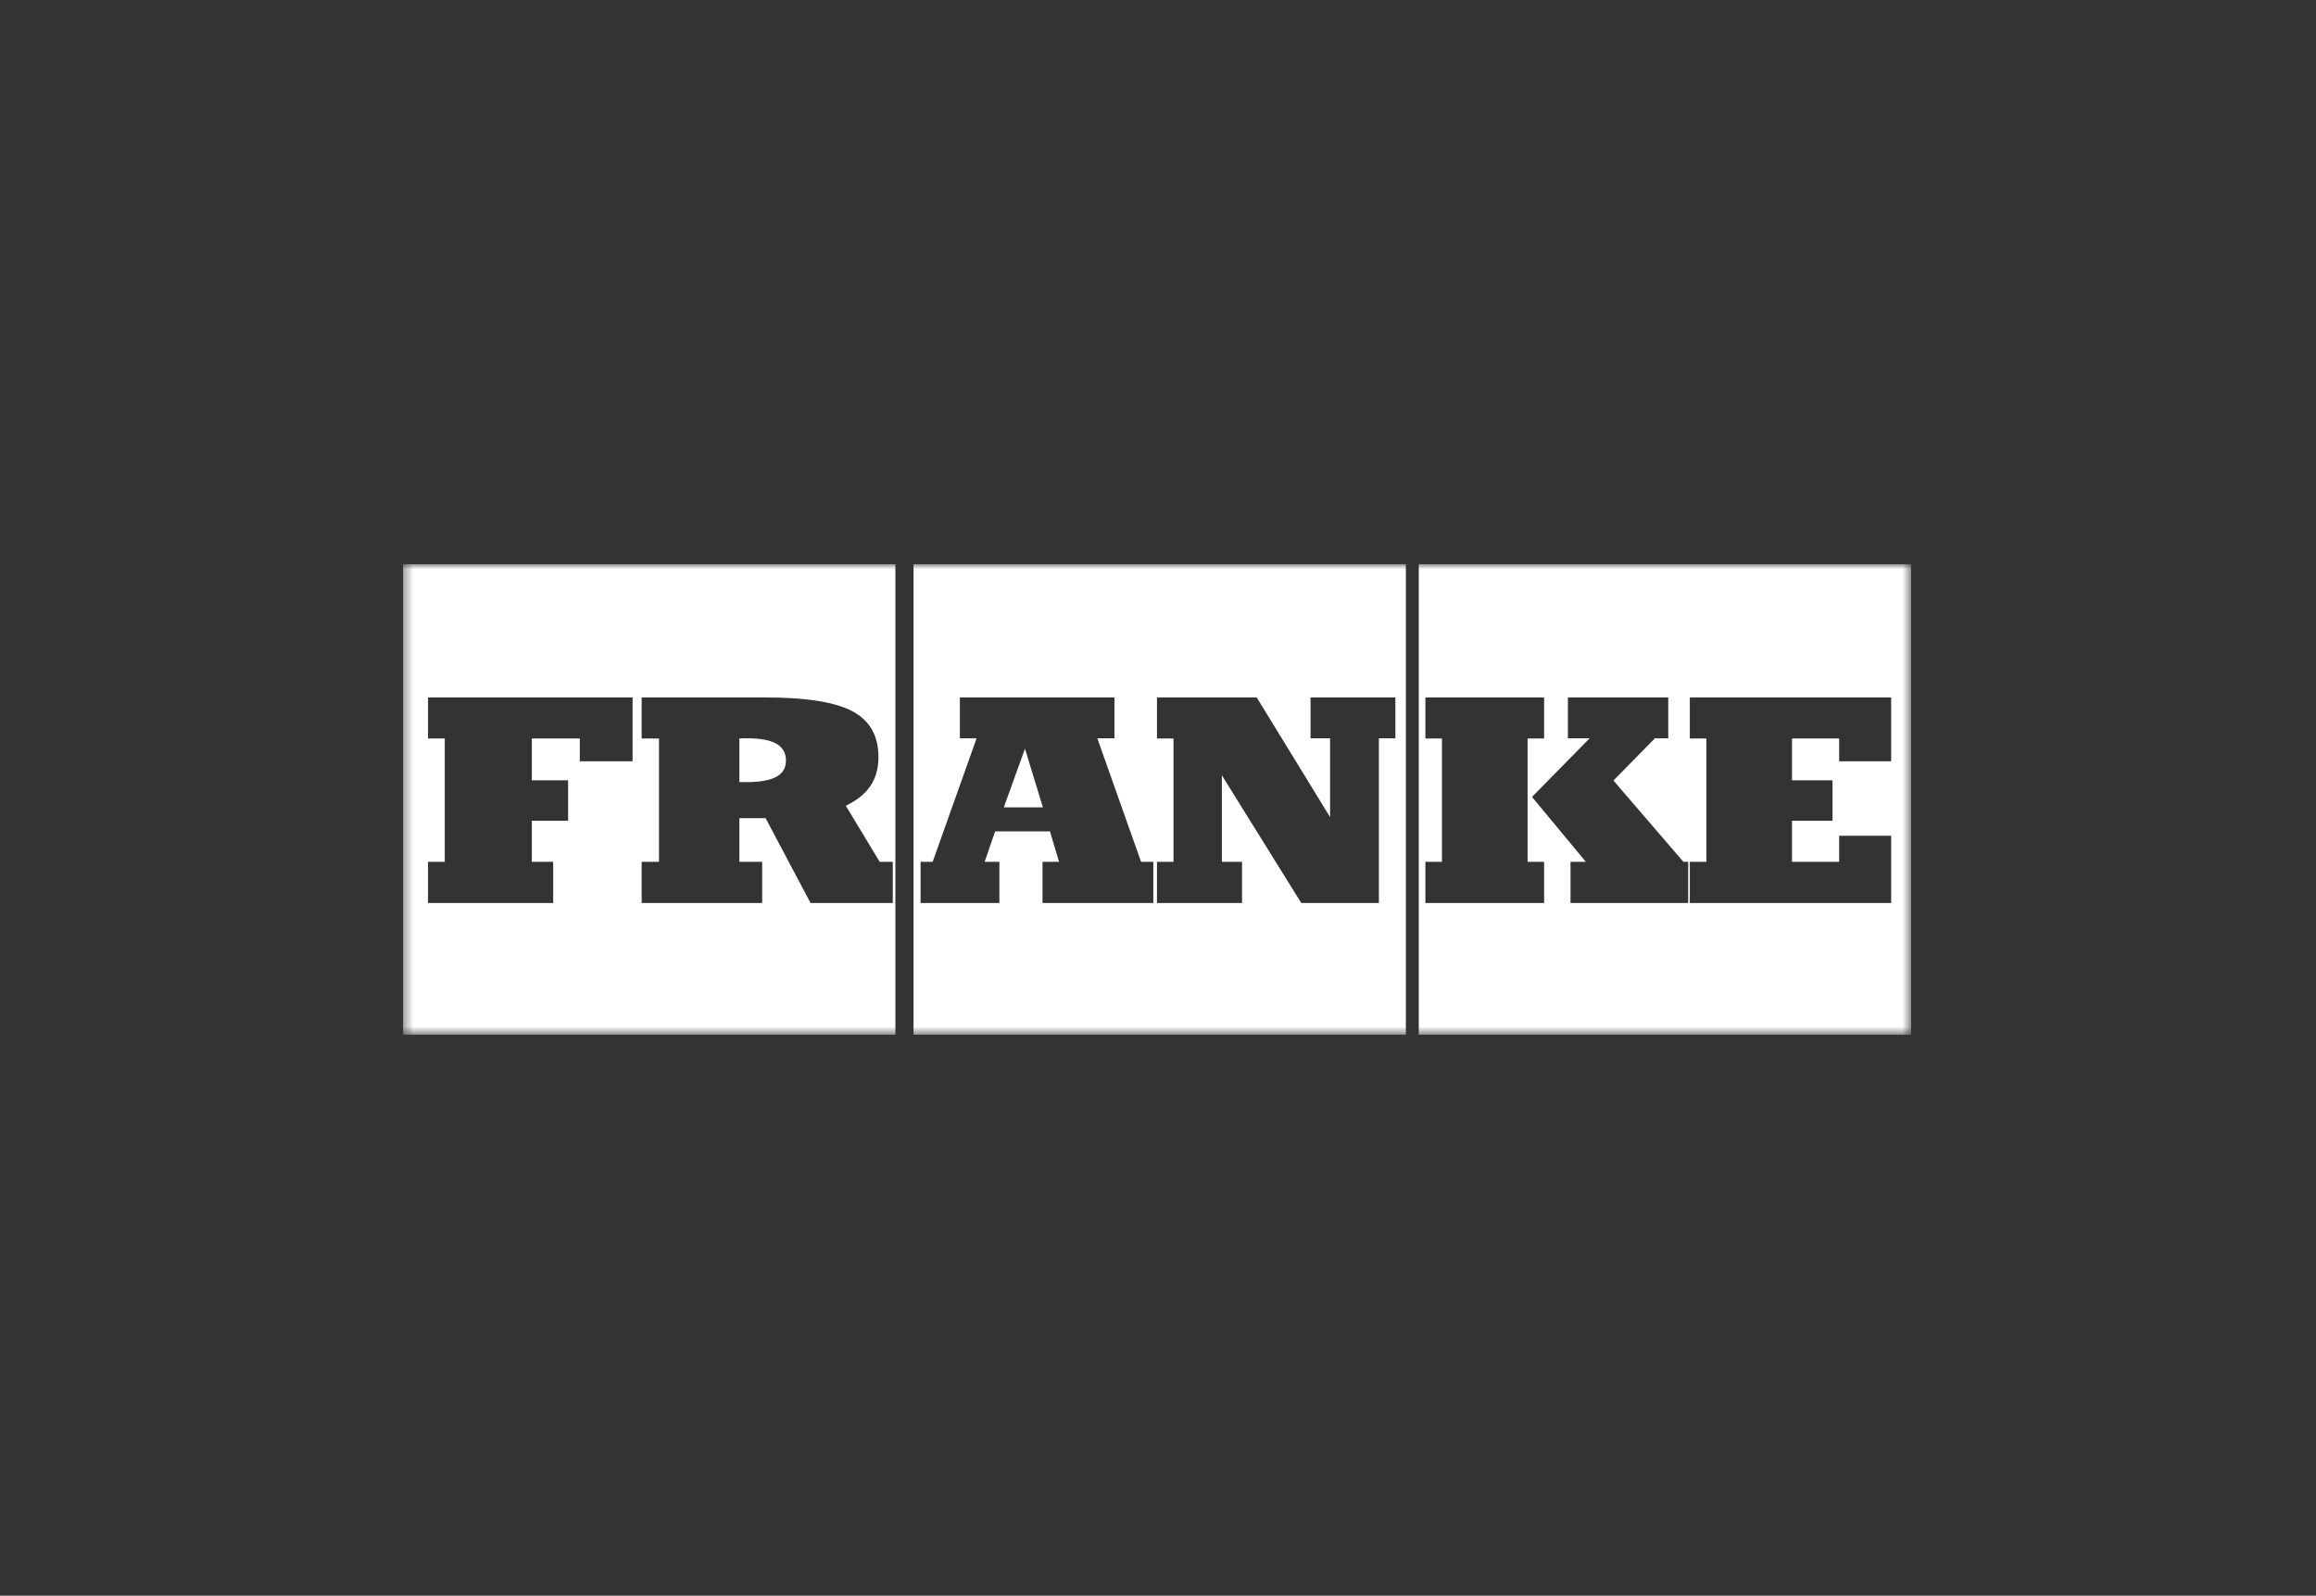 <svg width="238" height="164" viewBox="0 0 238 164" fill="none" xmlns="http://www.w3.org/2000/svg">
<rect x="0" y="0" width="238" height="164" fill="#333333" stroke="none"/>
<g clip-path="url(#clip0_388_1381)">
<mask id="mask0_388_1381" style="mask-type:luminance" maskUnits="userSpaceOnUse" x="41" y="57" width="156" height="50">
<path d="M196.393 57.982H41.413V106.362H196.393V57.982Z" fill="white"/>
</mask>
<g mask="url(#mask0_388_1381)">
<path fill-rule="evenodd" clip-rule="evenodd" d="M41.419 57.982V106.362H92.013V57.982H41.419ZM43.986 71.682H65.006V78.244H59.581V75.899H54.652V80.197H58.38V84.353H54.652V88.571H56.847V92.806H43.986V88.571H45.705V75.899H43.986V71.682ZM65.938 71.682H78.675C82.842 71.682 85.812 72.152 87.602 73.101C89.385 74.056 90.273 75.619 90.273 77.812C90.273 78.951 90.004 79.952 89.445 80.774C88.892 81.596 88.053 82.266 86.918 82.811L90.397 88.571H91.743V92.806H83.294L78.675 84.086H75.983V88.571H78.323V92.806H65.938V88.571H67.72V75.899H65.938V71.682ZM76.397 75.878C76.223 75.888 76.085 75.899 75.983 75.899V80.383H76.708C78.108 80.383 79.139 80.187 79.794 79.828C80.449 79.467 80.767 78.912 80.767 78.14C80.767 77.385 80.434 76.814 79.773 76.433C79.112 76.057 78.114 75.878 76.77 75.878C76.692 75.878 76.567 75.867 76.397 75.878ZM93.877 57.982V106.362H144.471V57.982H93.877ZM98.64 71.682H114.525V75.878H112.764L117.258 88.571H118.521V92.806H107.131V88.571H108.829L107.897 85.442H102.264L101.187 88.571H102.699V92.806H94.602L94.602 88.571H95.844L100.359 75.878H98.64V71.682ZM118.895 71.682H129.146L136.684 83.982V75.878H134.676V71.682H143.395V75.878H141.698V92.806H133.723L125.564 79.683V88.571H127.635V92.806H118.895V88.571H120.593V75.899H118.895V71.682ZM105.33 76.948L103.155 82.974H107.173L105.33 76.948ZM145.797 57.982V106.362H196.392V57.982H145.797ZM146.48 71.682H158.678V75.899H156.981V88.571H158.678V92.806H146.48V88.571H148.179V75.899H146.48V71.682ZM161.123 71.682H171.435V75.878H170.069L165.803 80.219L172.99 88.571H173.486V92.806H161.392V88.571H162.965L157.435 81.905L163.358 75.878H161.123V71.682ZM173.651 71.682H194.342V78.244H188.997V75.899H184.152V80.197H188.315V84.353H184.152V88.571H188.997V85.895H194.342V92.806H173.651V88.571H175.35V75.899H173.651V71.682Z" fill="white"/>
</g>
</g>
<defs>
<clipPath id="clip0_388_1381">
<rect width="154.98" height="48.38" fill="white" transform="translate(41.414 57.98)"/>
</clipPath>
</defs>
</svg>
